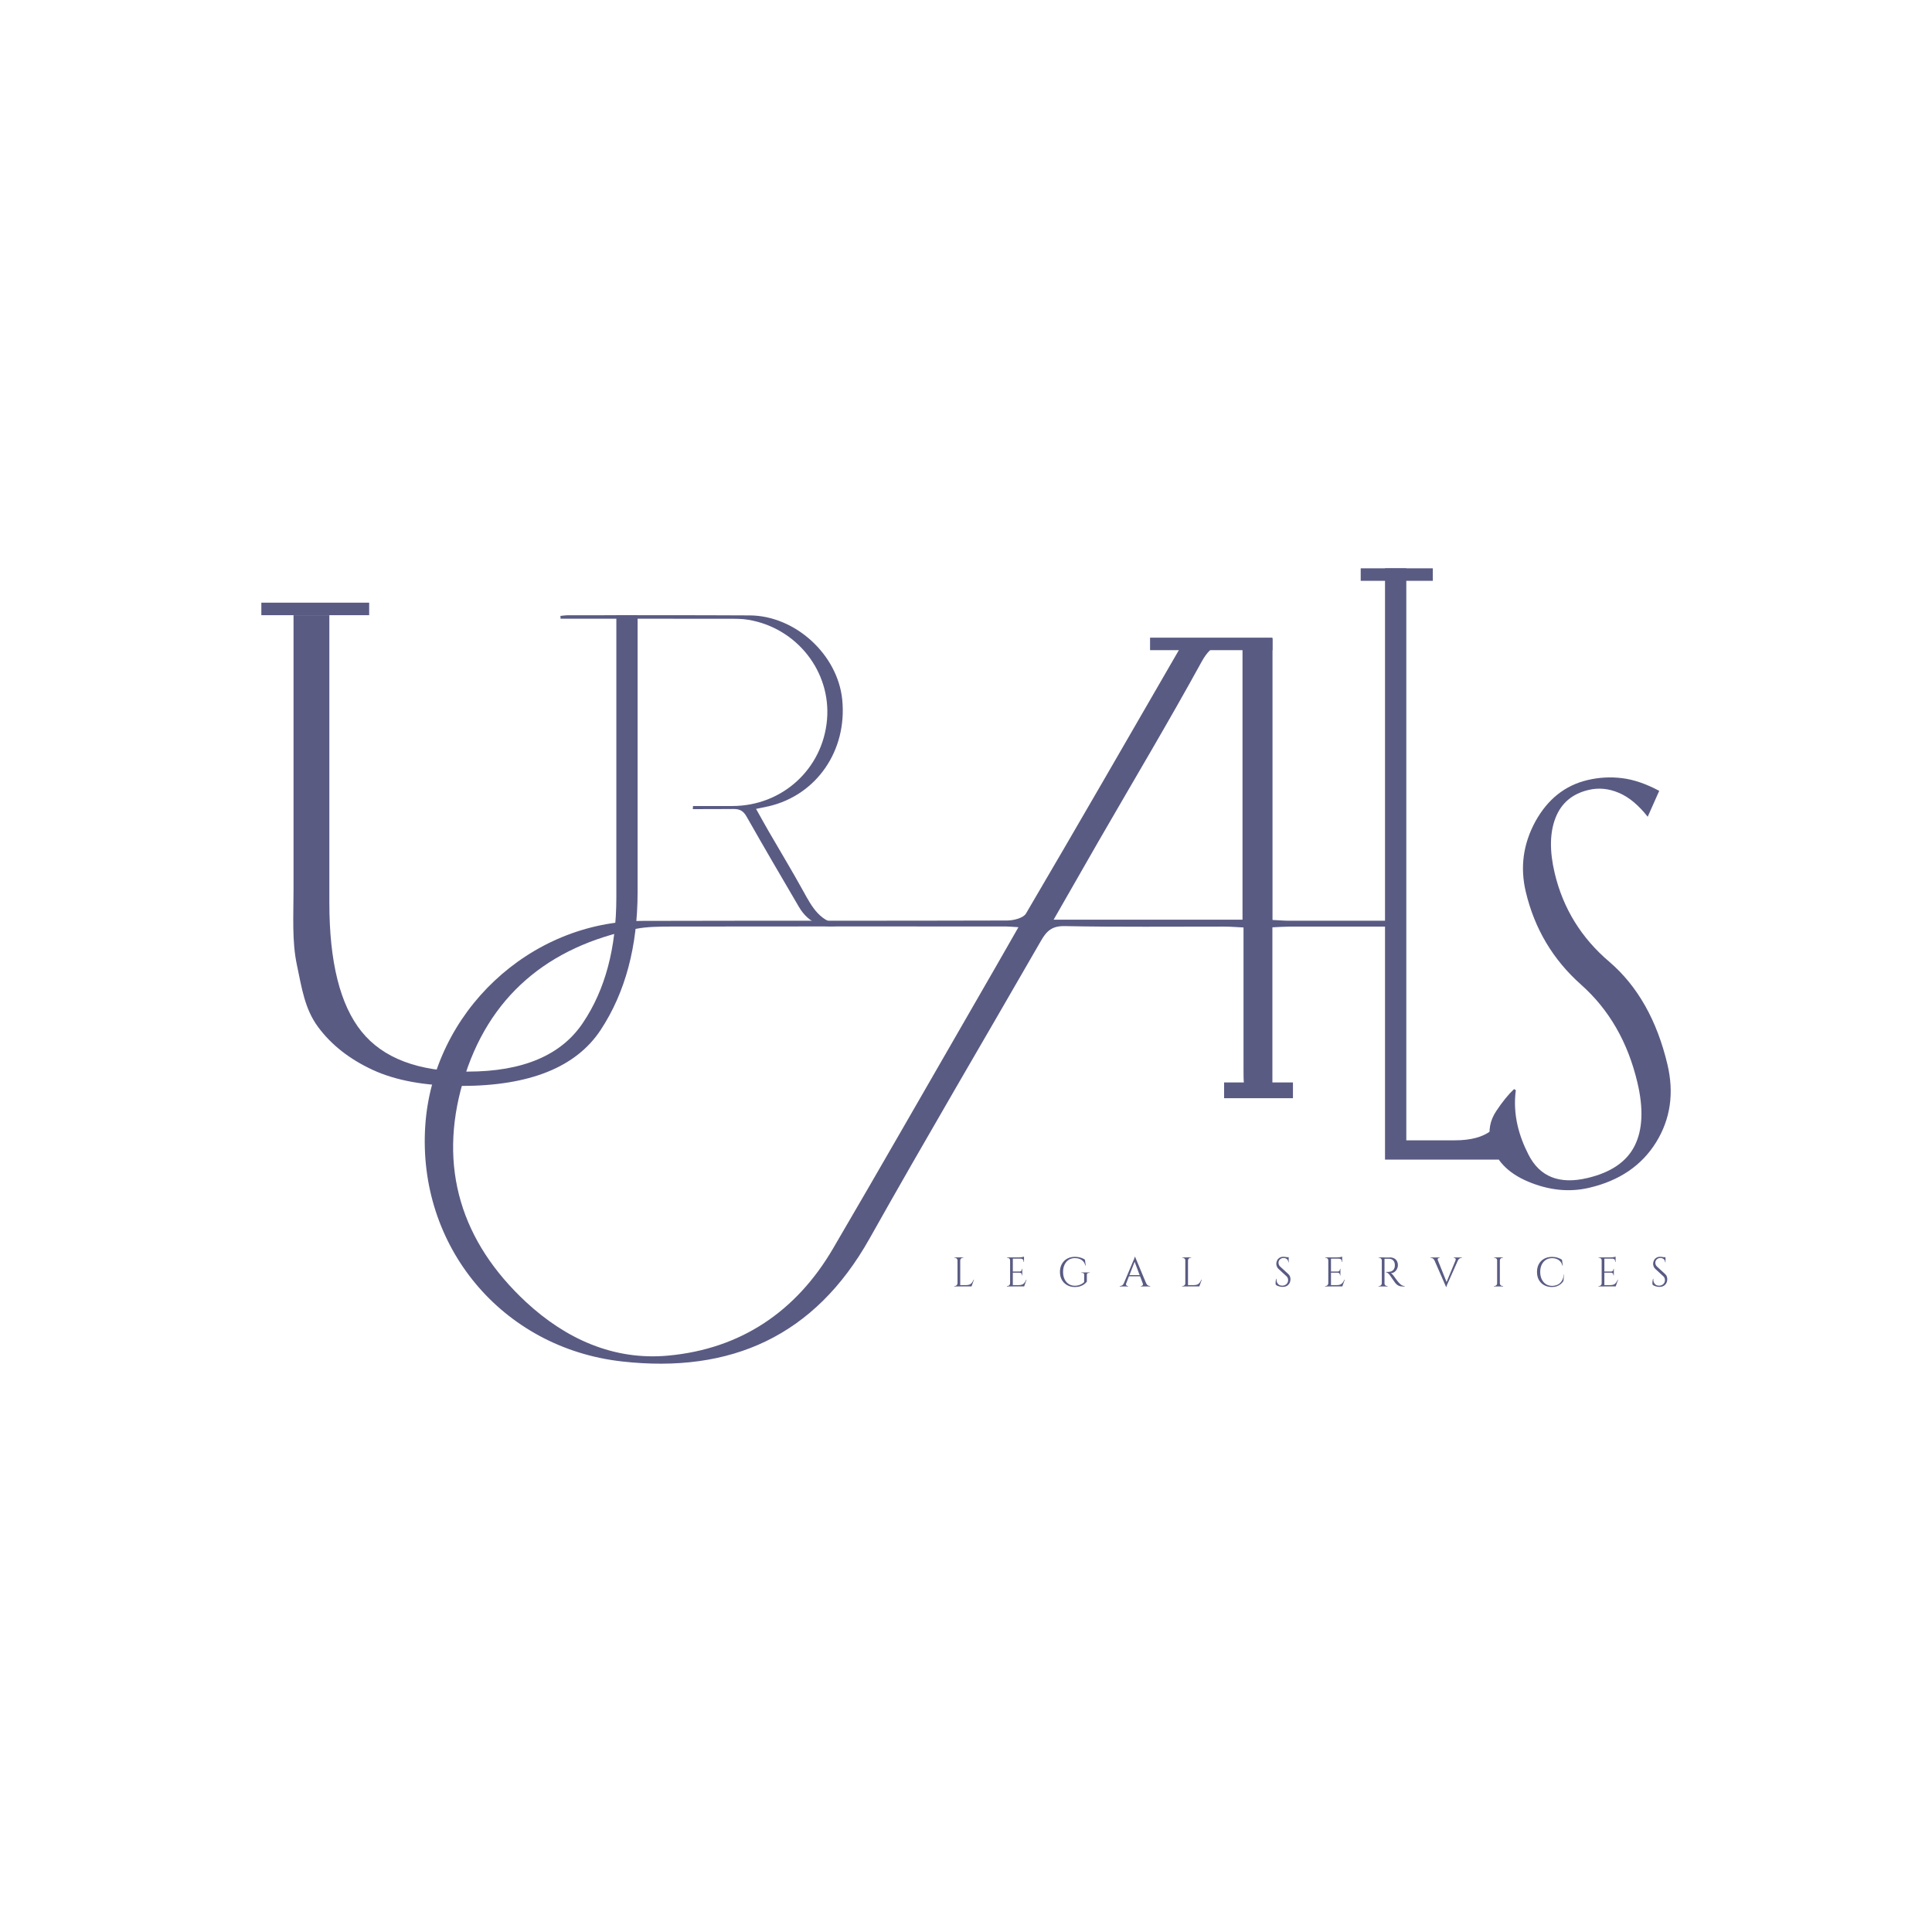 <?xml version="1.0" encoding="UTF-8"?> <svg xmlns="http://www.w3.org/2000/svg" width="100" height="100" viewBox="0 0 100 100" fill="none"><rect width="100" height="100" fill="white"></rect><path d="M23.87 56.208C22.011 56.208 20.484 55.93 19.284 55.374C18.087 54.818 17.144 54.079 16.46 53.151C15.775 52.223 15.623 51.16 15.365 49.934C15.107 48.708 15.193 47.416 15.193 46.079V31.842H17.047V46.726C17.047 49.794 17.602 52.017 18.717 53.398C19.828 54.775 21.656 55.466 24.2 55.466C27.061 55.466 29.055 54.621 30.178 52.933C31.326 51.226 31.902 49.063 31.902 46.448V31.842H33.002V46.17C33.002 48.992 32.366 51.369 31.095 53.303C29.823 55.239 27.414 56.208 23.87 56.208Z" fill="#595B83"></path><path d="M71.688 60.023V29.416H72.79V59.023H75.3C76.136 59.023 76.769 58.852 77.199 58.505C77.629 58.158 77.967 57.643 78.216 56.95L78.316 57.11L77.571 60.02H71.688V60.023Z" fill="#595B83"></path><path d="M82.174 40.375C82.767 40.235 83.363 40.203 83.964 40.278C84.566 40.352 85.205 40.573 85.881 40.934L85.285 42.275C84.812 41.673 84.317 41.26 83.792 41.037C83.268 40.814 82.744 40.762 82.22 40.888C81.38 41.086 80.81 41.57 80.512 42.335C80.215 43.099 80.2 44.05 80.469 45.188C80.902 47.015 81.847 48.551 83.302 49.785C84.763 51.04 85.766 52.813 86.307 55.099C86.657 56.58 86.462 57.923 85.72 59.124C84.978 60.324 83.824 61.112 82.26 61.478C81.24 61.719 80.189 61.616 79.109 61.166C78.029 60.716 77.379 60.023 77.155 59.084C77.023 58.525 77.118 58.004 77.439 57.517C77.76 57.033 78.069 56.652 78.367 56.371L78.459 56.428C78.376 57.038 78.41 57.657 78.556 58.282C78.673 58.774 78.86 59.27 79.115 59.765C79.699 60.914 80.716 61.318 82.165 60.974C83.383 60.688 84.199 60.129 84.612 59.301C85.024 58.474 85.073 57.385 84.752 56.033C84.259 53.942 83.285 52.252 81.83 50.96C80.378 49.668 79.427 48.069 78.974 46.159C78.673 44.89 78.84 43.678 79.47 42.521C80.106 41.369 81.005 40.65 82.174 40.375Z" fill="#595B83"></path><path d="M49.566 65.237H49.561C49.558 65.199 49.546 65.168 49.518 65.142C49.492 65.116 49.46 65.102 49.423 65.102H49.395V65.082H49.566V65.237ZM49.566 66.428V66.586H49.395V66.563H49.423C49.46 66.563 49.492 66.549 49.518 66.523C49.544 66.497 49.558 66.466 49.561 66.428H49.566ZM49.701 65.082V66.586H49.561V65.082H49.701ZM49.695 65.237V65.079H49.867V65.099C49.867 65.099 49.856 65.099 49.839 65.099C49.801 65.099 49.77 65.114 49.744 65.139C49.718 65.165 49.704 65.197 49.701 65.234H49.695V65.237ZM50.28 66.517V66.583H49.692V66.517H50.28ZM50.411 66.236L50.288 66.583H49.933L50.01 66.517C50.085 66.517 50.148 66.506 50.197 66.483C50.245 66.46 50.282 66.425 50.314 66.382C50.343 66.34 50.371 66.291 50.394 66.236H50.411Z" fill="#595B83"></path><path d="M52.289 65.237H52.283C52.283 65.2 52.269 65.168 52.243 65.142C52.215 65.117 52.183 65.102 52.146 65.102H52.12L52.117 65.082H52.289V65.237ZM52.289 66.428V66.586H52.117V66.563H52.146C52.183 66.563 52.215 66.549 52.24 66.523C52.266 66.497 52.281 66.466 52.283 66.428H52.289ZM52.424 65.082V66.586H52.283V65.082H52.424ZM53.002 65.082V65.148H52.415V65.082H53.002ZM52.911 65.813V65.876H52.418V65.813H52.911ZM53.002 66.517V66.583H52.415V66.517H53.002ZM53.134 66.237L53.011 66.583H52.656L52.733 66.517C52.807 66.517 52.871 66.506 52.919 66.483C52.968 66.46 53.005 66.426 53.037 66.383C53.068 66.34 53.094 66.291 53.117 66.237H53.134ZM53.002 65.042V65.105L52.739 65.082C52.77 65.082 52.805 65.079 52.839 65.076C52.873 65.071 52.908 65.068 52.937 65.062C52.965 65.056 52.991 65.048 53.002 65.042ZM52.911 65.675V65.815H52.788V65.813C52.816 65.813 52.839 65.801 52.859 65.778C52.879 65.758 52.888 65.732 52.888 65.704V65.675H52.911ZM52.911 65.873V66.016H52.891V65.984C52.891 65.956 52.879 65.93 52.862 65.91C52.842 65.89 52.816 65.878 52.79 65.878V65.876H52.911V65.873ZM53.002 65.142V65.314H52.979V65.277C52.979 65.243 52.968 65.214 52.942 65.188C52.919 65.162 52.888 65.151 52.853 65.148V65.145H53.002V65.142Z" fill="#595B83"></path><path d="M56.255 65.984V66.339C56.224 66.382 56.178 66.425 56.124 66.468C56.069 66.511 56.001 66.546 55.917 66.574C55.834 66.603 55.743 66.617 55.634 66.617C55.482 66.617 55.347 66.583 55.233 66.517C55.118 66.451 55.027 66.362 54.961 66.245C54.895 66.127 54.863 65.993 54.863 65.835C54.863 65.678 54.895 65.543 54.961 65.426C55.027 65.308 55.115 65.216 55.233 65.151C55.35 65.085 55.482 65.053 55.634 65.053C55.711 65.053 55.783 65.059 55.846 65.073C55.909 65.088 55.966 65.105 56.018 65.125C56.069 65.148 56.115 65.171 56.155 65.199L56.198 65.503H56.178C56.155 65.42 56.121 65.351 56.072 65.294C56.023 65.237 55.96 65.194 55.886 65.165C55.811 65.133 55.728 65.119 55.634 65.119C55.514 65.119 55.407 65.148 55.316 65.208C55.224 65.268 55.153 65.351 55.101 65.46C55.05 65.569 55.024 65.692 55.024 65.835C55.024 65.978 55.05 66.105 55.101 66.21C55.153 66.319 55.224 66.402 55.316 66.46C55.407 66.52 55.514 66.549 55.634 66.551C55.697 66.551 55.757 66.543 55.814 66.528C55.872 66.514 55.926 66.491 55.978 66.463C56.029 66.434 56.075 66.402 56.115 66.362L56.118 65.981C56.118 65.918 56.081 65.884 56.009 65.884H55.975V65.861H56.396V65.884H56.364C56.29 65.887 56.253 65.918 56.255 65.984Z" fill="#595B83"></path><path d="M58.289 66.428C58.278 66.457 58.278 66.48 58.284 66.5C58.292 66.52 58.304 66.534 58.318 66.546C58.335 66.557 58.352 66.563 58.37 66.563H58.39V66.586H57.957V66.563H57.977C58.011 66.563 58.043 66.551 58.08 66.531C58.117 66.511 58.143 66.477 58.166 66.428H58.289ZM58.751 65.05L58.771 65.202L58.232 66.58H58.103L58.653 65.274C58.667 65.239 58.682 65.208 58.693 65.182C58.705 65.156 58.713 65.13 58.722 65.108C58.73 65.085 58.733 65.065 58.733 65.053H58.751V65.05ZM59.054 65.999V66.061H58.381V65.999H59.054ZM58.751 65.05L59.386 66.571H59.203L58.708 65.254L58.751 65.05ZM59.151 66.428H59.329C59.352 66.477 59.378 66.511 59.415 66.531C59.452 66.551 59.487 66.563 59.518 66.563H59.535V66.586H59.051V66.563H59.071C59.097 66.563 59.123 66.551 59.143 66.528C59.163 66.503 59.166 66.471 59.151 66.428Z" fill="#595B83"></path><path d="M61.359 65.237H61.354C61.354 65.199 61.339 65.168 61.311 65.142C61.285 65.116 61.253 65.102 61.216 65.102H61.188V65.082H61.359V65.237ZM61.359 66.428V66.586H61.188V66.563H61.216C61.253 66.563 61.285 66.549 61.311 66.523C61.337 66.497 61.351 66.466 61.354 66.428H61.359ZM61.491 65.082V66.586H61.351V65.082H61.491ZM61.485 65.237V65.079H61.657V65.099C61.657 65.099 61.646 65.099 61.629 65.099C61.591 65.099 61.56 65.114 61.534 65.139C61.508 65.165 61.494 65.197 61.491 65.234H61.485V65.237ZM62.073 66.517V66.583H61.485V66.517H62.073ZM62.202 66.236L62.078 66.583H61.72L61.798 66.517C61.872 66.517 61.935 66.506 61.984 66.483C62.032 66.46 62.07 66.425 62.101 66.382C62.133 66.34 62.159 66.291 62.181 66.236H62.202Z" fill="#595B83"></path><path d="M66.433 65.05C66.456 65.05 66.482 65.05 66.507 65.056C66.533 65.059 66.559 65.062 66.585 65.067C66.611 65.073 66.634 65.079 66.654 65.082C66.674 65.085 66.691 65.093 66.702 65.099V65.337H66.682C66.682 65.268 66.659 65.214 66.611 65.174C66.562 65.133 66.507 65.113 66.439 65.113C66.362 65.113 66.296 65.139 66.247 65.188C66.198 65.237 66.175 65.294 66.175 65.36C66.175 65.388 66.181 65.42 66.192 65.454C66.204 65.491 66.227 65.526 66.261 65.557L66.685 65.947C66.728 65.987 66.757 66.03 66.771 66.076C66.785 66.122 66.794 66.165 66.794 66.208C66.794 66.328 66.757 66.422 66.685 66.497C66.614 66.571 66.516 66.609 66.393 66.609C66.359 66.609 66.319 66.606 66.273 66.597C66.227 66.588 66.181 66.577 66.138 66.56C66.095 66.543 66.058 66.52 66.029 66.491C66.026 66.468 66.023 66.44 66.023 66.405C66.023 66.371 66.026 66.334 66.032 66.296C66.038 66.259 66.046 66.225 66.055 66.193H66.075C66.066 66.265 66.078 66.331 66.104 66.385C66.129 66.44 66.167 66.48 66.215 66.508C66.264 66.537 66.321 66.548 66.384 66.546C66.465 66.543 66.531 66.514 66.588 66.463C66.645 66.411 66.674 66.342 66.674 66.256C66.674 66.216 66.665 66.176 66.651 66.144C66.636 66.11 66.616 66.082 66.588 66.059L66.175 65.678C66.132 65.638 66.104 65.595 66.087 65.546C66.069 65.497 66.061 65.454 66.061 65.411C66.061 65.351 66.075 65.294 66.104 65.237C66.132 65.179 66.175 65.136 66.233 65.099C66.284 65.067 66.353 65.05 66.433 65.05ZM66.702 65.073V65.119H66.539V65.073H66.702Z" fill="#595B83"></path><path d="M68.758 65.237H68.752C68.752 65.2 68.738 65.168 68.712 65.142C68.686 65.117 68.652 65.102 68.615 65.102H68.589L68.586 65.082H68.758V65.237ZM68.758 66.428V66.586H68.586V66.563H68.615C68.652 66.563 68.683 66.549 68.709 66.523C68.735 66.497 68.749 66.466 68.752 66.428H68.758ZM68.892 65.082V66.586H68.752V65.082H68.892ZM69.471 65.082V65.148H68.884V65.082H69.471ZM69.379 65.813V65.876H68.887V65.813H69.379ZM69.471 66.517V66.583H68.884V66.517H69.471ZM69.603 66.237L69.48 66.583H69.122L69.199 66.517C69.273 66.517 69.336 66.506 69.385 66.483C69.434 66.46 69.471 66.426 69.503 66.383C69.534 66.34 69.56 66.291 69.583 66.237H69.603ZM69.471 65.042V65.105L69.207 65.082C69.239 65.082 69.273 65.079 69.308 65.076C69.342 65.071 69.377 65.068 69.405 65.062C69.437 65.053 69.46 65.048 69.471 65.042ZM69.379 65.675V65.815H69.253V65.813C69.282 65.813 69.308 65.801 69.325 65.778C69.345 65.758 69.356 65.732 69.356 65.704V65.675H69.379ZM69.379 65.873V66.016H69.356V65.984C69.356 65.956 69.345 65.93 69.325 65.91C69.305 65.89 69.282 65.878 69.253 65.878V65.876H69.379V65.873ZM69.471 65.142V65.314H69.448V65.277C69.448 65.243 69.437 65.214 69.411 65.188C69.385 65.162 69.356 65.151 69.319 65.148V65.145H69.471V65.142Z" fill="#595B83"></path><path d="M71.527 65.237H71.522C71.522 65.2 71.507 65.168 71.479 65.142C71.453 65.116 71.421 65.102 71.384 65.102H71.356V65.082H71.527V65.237ZM71.527 66.428V66.586H71.356V66.563H71.384C71.421 66.563 71.453 66.549 71.479 66.523C71.504 66.497 71.519 66.466 71.522 66.428H71.527ZM71.662 65.082V66.586H71.522V65.082H71.662ZM71.937 65.082C72 65.082 72.06 65.091 72.112 65.111C72.163 65.128 72.209 65.156 72.243 65.191C72.278 65.225 72.306 65.268 72.326 65.317C72.347 65.366 72.355 65.423 72.355 65.486C72.355 65.555 72.338 65.621 72.306 65.684C72.275 65.747 72.232 65.798 72.175 65.838C72.12 65.878 72.057 65.898 71.989 65.898C72.011 65.907 72.04 65.93 72.069 65.959C72.097 65.99 72.123 66.019 72.143 66.047C72.183 66.105 72.215 66.15 72.246 66.191C72.275 66.231 72.306 66.271 72.335 66.308C72.364 66.345 72.39 66.377 72.412 66.4C72.441 66.431 72.47 66.46 72.498 66.483C72.527 66.506 72.559 66.526 72.593 66.54C72.627 66.554 72.665 66.563 72.705 66.563V66.586H72.587C72.521 66.586 72.464 66.575 72.415 66.557C72.367 66.537 72.326 66.511 72.295 66.483C72.261 66.454 72.235 66.425 72.212 66.397C72.209 66.391 72.195 66.374 72.178 66.348C72.16 66.322 72.135 66.288 72.109 66.251C72.083 66.213 72.057 66.176 72.031 66.139C72.006 66.102 71.983 66.07 71.966 66.044C71.946 66.019 71.937 66.001 71.934 65.999C71.906 65.964 71.877 65.93 71.842 65.901C71.808 65.87 71.774 65.856 71.734 65.856V65.835C71.779 65.835 71.817 65.835 71.848 65.835C71.885 65.832 71.925 65.827 71.971 65.818C72.014 65.807 72.057 65.787 72.094 65.755C72.132 65.724 72.163 65.675 72.183 65.612C72.186 65.598 72.192 65.578 72.195 65.552C72.198 65.529 72.198 65.506 72.198 65.483C72.198 65.386 72.172 65.308 72.123 65.251C72.075 65.194 72.011 65.162 71.931 65.156C71.891 65.154 71.851 65.154 71.808 65.154C71.765 65.154 71.716 65.154 71.659 65.154C71.659 65.154 71.656 65.145 71.653 65.136C71.65 65.125 71.645 65.111 71.636 65.088H71.937V65.082ZM71.653 66.428H71.659C71.659 66.466 71.673 66.497 71.699 66.523C71.725 66.549 71.759 66.563 71.797 66.563H71.822V66.586H71.653V66.428Z" fill="#595B83"></path><path d="M74.423 65.237L74.245 65.239C74.222 65.191 74.197 65.156 74.159 65.136C74.122 65.116 74.088 65.105 74.056 65.105H74.039V65.085H74.523V65.105H74.503C74.475 65.105 74.452 65.116 74.431 65.139C74.409 65.159 74.409 65.194 74.423 65.237ZM74.85 66.614L74.185 65.093H74.368L74.896 66.411L74.85 66.614ZM74.85 66.614L74.83 66.465L75.4 65.088H75.529L74.947 66.394C74.93 66.428 74.918 66.46 74.907 66.486C74.896 66.511 74.887 66.537 74.878 66.56C74.87 66.583 74.867 66.603 74.867 66.614H74.85ZM75.34 65.237C75.354 65.194 75.351 65.162 75.331 65.139C75.308 65.116 75.285 65.105 75.259 65.105H75.239V65.085H75.672V65.105H75.652C75.62 65.105 75.586 65.116 75.552 65.136C75.517 65.156 75.486 65.191 75.463 65.239L75.34 65.237Z" fill="#595B83"></path><path d="M77.5 65.237H77.494C77.494 65.199 77.48 65.168 77.451 65.142C77.425 65.116 77.394 65.102 77.357 65.102H77.328V65.082H77.5V65.237ZM77.5 66.428V66.586H77.328V66.563H77.357C77.394 66.563 77.425 66.549 77.451 66.523C77.477 66.497 77.491 66.466 77.494 66.428H77.5ZM77.632 65.082V66.586H77.491V65.082H77.632ZM77.626 65.237V65.079H77.798V65.099C77.798 65.099 77.787 65.099 77.769 65.099C77.732 65.099 77.701 65.114 77.675 65.139C77.649 65.165 77.635 65.197 77.632 65.234H77.626V65.237ZM77.626 66.428H77.632C77.632 66.466 77.646 66.497 77.675 66.523C77.701 66.549 77.732 66.563 77.769 66.563C77.787 66.563 77.795 66.563 77.798 66.563V66.586H77.626V66.428Z" fill="#595B83"></path><path d="M80.953 65.959L80.927 66.296C80.89 66.357 80.844 66.414 80.786 66.46C80.729 66.508 80.663 66.546 80.586 66.574C80.509 66.603 80.423 66.617 80.322 66.617C80.173 66.617 80.042 66.583 79.924 66.52C79.81 66.457 79.718 66.365 79.652 66.248C79.586 66.13 79.555 65.993 79.555 65.835C79.555 65.681 79.586 65.543 79.652 65.426C79.718 65.308 79.807 65.219 79.924 65.153C80.042 65.088 80.179 65.056 80.337 65.056C80.443 65.056 80.537 65.07 80.623 65.099C80.709 65.128 80.784 65.162 80.847 65.202L80.89 65.506H80.87C80.838 65.38 80.775 65.285 80.678 65.219C80.58 65.153 80.466 65.122 80.34 65.122C80.213 65.122 80.105 65.151 80.013 65.211C79.921 65.271 79.85 65.354 79.798 65.46C79.747 65.566 79.721 65.692 79.721 65.835C79.721 65.978 79.747 66.105 79.798 66.211C79.85 66.317 79.918 66.403 80.01 66.463C80.102 66.523 80.208 66.554 80.328 66.557C80.428 66.557 80.523 66.537 80.612 66.5C80.698 66.463 80.772 66.4 80.829 66.314C80.89 66.228 80.924 66.11 80.941 65.964H80.953V65.959Z" fill="#595B83"></path><path d="M82.91 65.237H82.904C82.904 65.2 82.89 65.168 82.864 65.142C82.838 65.117 82.804 65.102 82.767 65.102H82.741L82.738 65.082H82.91V65.237ZM82.91 66.428V66.586H82.738V66.563H82.767C82.804 66.563 82.836 66.549 82.862 66.523C82.887 66.497 82.902 66.466 82.904 66.428H82.91ZM83.042 65.082V66.586H82.902V65.082H83.042ZM83.623 65.082V65.148H83.036V65.082H83.623ZM83.532 65.813V65.876H83.039V65.813H83.532ZM83.623 66.517V66.583H83.036V66.517H83.623ZM83.752 66.237L83.629 66.583H83.271L83.348 66.517C83.423 66.517 83.486 66.506 83.535 66.483C83.583 66.46 83.621 66.426 83.652 66.383C83.684 66.34 83.709 66.291 83.732 66.237H83.752ZM83.623 65.042V65.105L83.36 65.082C83.391 65.082 83.426 65.079 83.46 65.076C83.495 65.071 83.529 65.068 83.558 65.062C83.589 65.053 83.609 65.048 83.623 65.042ZM83.532 65.675V65.815H83.406V65.813C83.434 65.813 83.46 65.801 83.477 65.778C83.497 65.758 83.509 65.732 83.509 65.704V65.675H83.532ZM83.532 65.873V66.016H83.509V65.984C83.509 65.956 83.497 65.93 83.477 65.91C83.457 65.89 83.434 65.878 83.406 65.878V65.876H83.532V65.873ZM83.623 65.142V65.314H83.6V65.277C83.6 65.243 83.589 65.214 83.563 65.188C83.537 65.162 83.509 65.151 83.472 65.148V65.145H83.623V65.142Z" fill="#595B83"></path><path d="M85.937 65.05C85.96 65.05 85.986 65.05 86.011 65.056C86.037 65.059 86.063 65.062 86.089 65.067C86.115 65.073 86.138 65.079 86.157 65.082C86.178 65.085 86.195 65.093 86.206 65.099V65.337H86.186C86.186 65.268 86.163 65.214 86.115 65.174C86.066 65.133 86.011 65.113 85.943 65.113C85.865 65.113 85.799 65.139 85.751 65.188C85.702 65.237 85.679 65.294 85.679 65.36C85.679 65.388 85.685 65.42 85.696 65.454C85.708 65.491 85.731 65.526 85.765 65.557L86.189 65.947C86.232 65.987 86.261 66.03 86.275 66.076C86.289 66.122 86.298 66.165 86.298 66.208C86.298 66.328 86.261 66.422 86.189 66.497C86.117 66.571 86.02 66.609 85.897 66.609C85.862 66.609 85.822 66.606 85.777 66.597C85.731 66.588 85.685 66.577 85.642 66.56C85.599 66.543 85.562 66.52 85.533 66.491C85.53 66.468 85.527 66.44 85.527 66.405C85.527 66.371 85.53 66.334 85.536 66.296C85.542 66.259 85.55 66.225 85.559 66.193H85.579C85.57 66.265 85.582 66.331 85.608 66.385C85.633 66.44 85.671 66.48 85.719 66.508C85.768 66.537 85.825 66.548 85.888 66.546C85.969 66.543 86.034 66.514 86.092 66.463C86.149 66.411 86.178 66.342 86.178 66.256C86.178 66.216 86.169 66.176 86.155 66.144C86.14 66.11 86.12 66.082 86.092 66.059L85.679 65.678C85.636 65.638 85.608 65.595 85.59 65.546C85.573 65.497 85.565 65.454 85.565 65.411C85.565 65.351 85.579 65.294 85.608 65.237C85.636 65.179 85.679 65.136 85.737 65.099C85.785 65.067 85.854 65.05 85.937 65.05ZM86.203 65.073V65.119H86.04V65.073H86.203Z" fill="#595B83"></path><path d="M72.439 47.657C70.54 47.657 68.638 47.657 66.739 47.657C66.478 47.657 66.217 47.634 65.865 47.617V33.05H60.27C60.265 33.102 60.262 33.154 60.256 33.208C60.542 33.257 60.826 33.303 61.184 33.363C58.466 38.066 55.807 42.684 53.106 47.282C52.969 47.517 52.473 47.642 52.144 47.645C45.853 47.665 39.566 47.648 33.275 47.665C27.405 47.68 22.404 52.403 22.012 58.261C21.596 64.492 25.979 69.777 32.204 70.47C37.818 71.097 42.164 69.172 45.008 64.108C47.91 58.94 50.926 53.836 53.88 48.697C54.166 48.198 54.441 47.923 55.103 47.935C57.861 47.989 60.62 47.958 63.378 47.961C63.691 47.961 64.003 47.989 64.364 48.006C64.364 50.501 64.364 52.899 64.364 55.297C64.364 56.694 64.367 56.694 65.859 56.417V47.998C66.231 47.98 66.492 47.961 66.756 47.961C68.643 47.958 70.534 47.961 72.422 47.961C72.425 47.857 72.433 47.757 72.439 47.657ZM50.359 52.094C47.947 56.273 45.552 60.467 43.115 64.629C41.207 67.889 38.337 69.82 34.587 70.166C31.76 70.43 29.276 69.293 27.228 67.394C23.873 64.28 22.67 60.421 23.959 56.01C25.257 51.575 28.377 48.983 32.891 48.081C33.495 47.961 34.132 47.961 34.75 47.958C40.531 47.949 46.309 47.952 52.089 47.955C52.235 47.955 52.381 47.972 52.714 47.992C51.886 49.444 51.124 50.771 50.359 52.094ZM64.312 47.602H54.536C55.329 46.219 56.082 44.895 56.844 43.572C58.635 40.467 60.474 37.39 62.198 34.248C62.72 33.297 63.338 33.114 64.312 33.363V47.602Z" fill="#595B83"></path><path d="M41.572 46.116C41.002 45.082 40.389 44.071 39.796 43.045C39.575 42.664 39.363 42.277 39.134 41.868C39.395 41.813 39.595 41.776 39.796 41.73C42.268 41.149 43.855 38.849 43.594 36.216C43.362 33.881 41.165 31.865 38.802 31.853C35.668 31.836 32.534 31.845 29.4 31.845C29.268 31.845 29.14 31.868 29.008 31.879C29.011 31.928 29.011 31.976 29.014 32.025C29.185 32.025 29.354 32.025 29.526 32.025C32.262 32.025 34.995 32.022 37.73 32.028C38.066 32.028 38.406 32.022 38.733 32.08C41.248 32.501 43.024 34.767 42.806 37.256C42.583 39.802 40.489 41.716 37.908 41.719C37.229 41.719 36.55 41.719 35.871 41.719C35.868 41.773 35.863 41.825 35.86 41.879C36.562 41.879 37.261 41.879 37.962 41.873C38.289 41.871 38.475 41.971 38.641 42.263C39.532 43.833 40.443 45.391 41.357 46.949C41.847 47.786 42.663 48.124 43.611 47.858C42.468 47.794 42.033 46.952 41.572 46.116Z" fill="#595B83"></path><path d="M19.108 31.194H13.527V31.842H19.108V31.194Z" fill="#595B83"></path><path d="M65.861 33.005H59.527V33.652H65.861V33.005Z" fill="#595B83"></path><path d="M74.162 29.416H70.43V30.063H74.162V29.416Z" fill="#595B83"></path><path d="M66.923 56.027H63.359V56.843H66.923V56.027Z" fill="#595B83"></path></svg> 